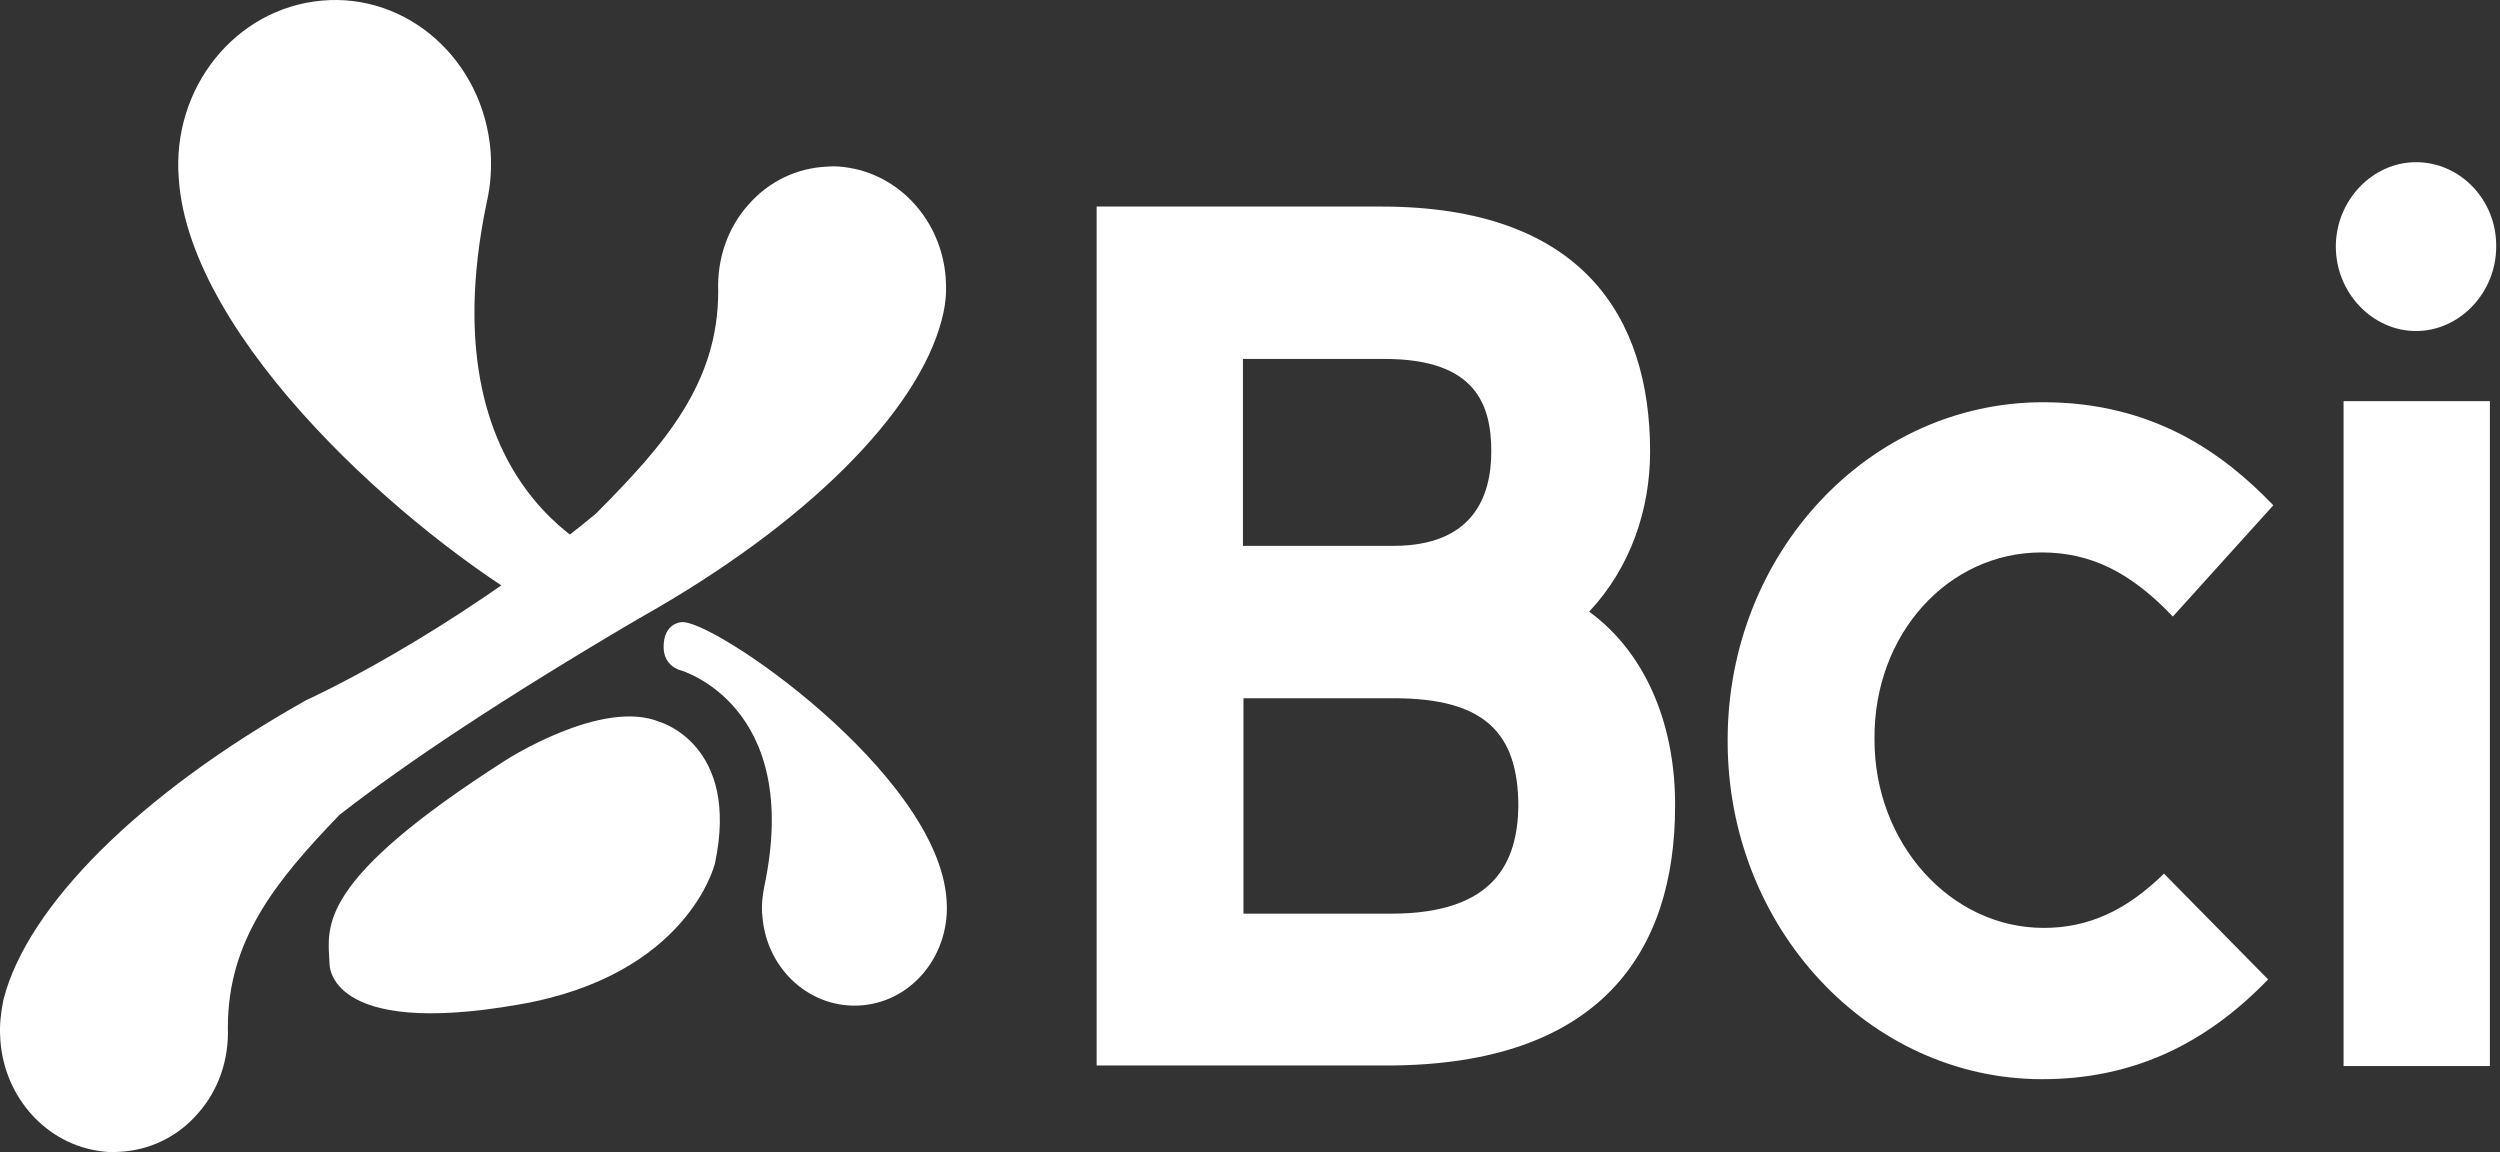 <svg width="217" height="100" viewBox="0 0 217 100" fill="none" xmlns="http://www.w3.org/2000/svg">
<rect x="0" y="0" width="217" height="100" fill="#333333" stroke="none"/>
<g clip-path="url(#clip0_863_4613)">
<path d="M202.75 21.405C202.75 17.409 205.914 14.078 209.71 14.078C213.551 14.078 216.715 17.361 216.67 21.405C216.67 25.402 213.506 28.732 209.71 28.732C205.914 28.732 202.75 25.402 202.75 21.405Z" fill="white"/>
<path d="M188.602 53.517C184.941 49.663 181.461 47.951 177.213 47.951C169.078 47.951 162.661 55.04 162.706 64.08V64.222C162.706 73.215 169.304 80.542 177.394 80.542C181.235 80.542 184.534 79.067 187.833 75.831L196.872 85.014C191.268 90.818 184.896 93.673 177.258 93.673C162.209 93.673 149.961 80.494 149.961 64.365V64.222C149.961 48.046 162.209 34.914 177.348 34.914C186.975 34.914 193.076 39.434 197.324 43.859L188.602 53.517Z" fill="white"/>
<path fill-rule="evenodd" clip-rule="evenodd" d="M143.228 39.197C143.228 44.193 141.556 49.236 137.941 53.09C143.138 56.896 145.442 63.367 145.397 69.98C145.397 82.541 138.98 92.485 120.36 92.485H95.188V17.93H119.908C137.353 17.93 143.228 27.541 143.228 39.197ZM120.18 31.156H107.887V47.381H120.948C127.817 47.381 129.444 43.146 129.444 39.197C129.444 35.105 128.089 31.156 120.18 31.156ZM107.932 79.306H120.767C129.851 79.306 131.704 74.691 131.794 70.028C131.794 63.605 128.856 60.607 120.993 60.607H107.932V79.306Z" fill="white"/>
<path d="M203.422 34.82H216.121V92.533H203.422V34.82Z" fill="white"/>
<path d="M0.014 89.91C0.173 94.861 3.689 99.081 8.377 99.868C9.017 99.981 9.656 100.037 10.295 99.981C12.959 99.868 15.409 98.687 17.167 96.661C18.979 94.636 19.884 91.935 19.778 89.178C19.778 81.639 23.88 76.519 29.473 70.724C35.333 66.166 43.697 60.596 55.47 53.676C70.12 45.461 79.656 35.727 81.733 27.794L81.787 27.569C82.053 26.556 82.16 25.544 82.106 24.531C81.947 19.58 78.431 15.36 73.743 14.572C73.103 14.46 72.464 14.403 71.825 14.46C69.161 14.572 66.711 15.754 64.953 17.779C63.141 19.805 62.236 22.505 62.342 25.262C62.342 33.196 57.814 38.484 51.688 44.617C38.636 55.363 26.596 60.765 26.596 60.765C11.947 68.979 2.411 78.713 0.333 86.646L0.28 86.871C0.067 87.94 -0.04 88.953 0.014 89.91Z" fill="white"/>
<path d="M59.04 58.17C59.04 58.17 69.694 61.152 66.338 76.962C66.178 77.806 66.072 78.65 66.178 79.55C66.551 84.22 70.44 87.652 74.862 87.259C79.283 86.865 82.533 82.757 82.16 78.087C81.414 67.116 61.81 53.669 59.146 54.006C59.146 54.006 57.602 54.063 57.602 56.145C57.602 57.832 59.04 58.17 59.04 58.17Z" fill="white"/>
<path d="M57.266 62.665C57.266 62.665 64.245 64.634 62.06 74.93C62.06 74.93 59.77 84.664 45.013 87.196C28.339 90.121 28.605 83.651 28.605 83.651C28.445 80.444 27.327 76.562 43.895 65.984C43.895 65.984 52.258 60.583 57.266 62.665Z" fill="white"/>
<path d="M15.519 15.526C16.478 29.592 35.549 46.415 46.95 52.941C50.04 54.742 53.875 54.348 54.994 53.898C60.215 51.366 54.621 49.228 54.621 49.228C54.621 49.228 36.668 44.164 42.262 17.495C42.581 16.088 42.688 14.625 42.581 13.106C41.942 5.229 35.39 -0.622 27.931 0.053C20.42 0.728 14.88 7.649 15.519 15.526Z" fill="white"/>
</g>
<defs>
<clipPath id="clip0_863_4613">
<rect width="216.667" height="100" fill="white"/>
</clipPath>
</defs>
</svg>

